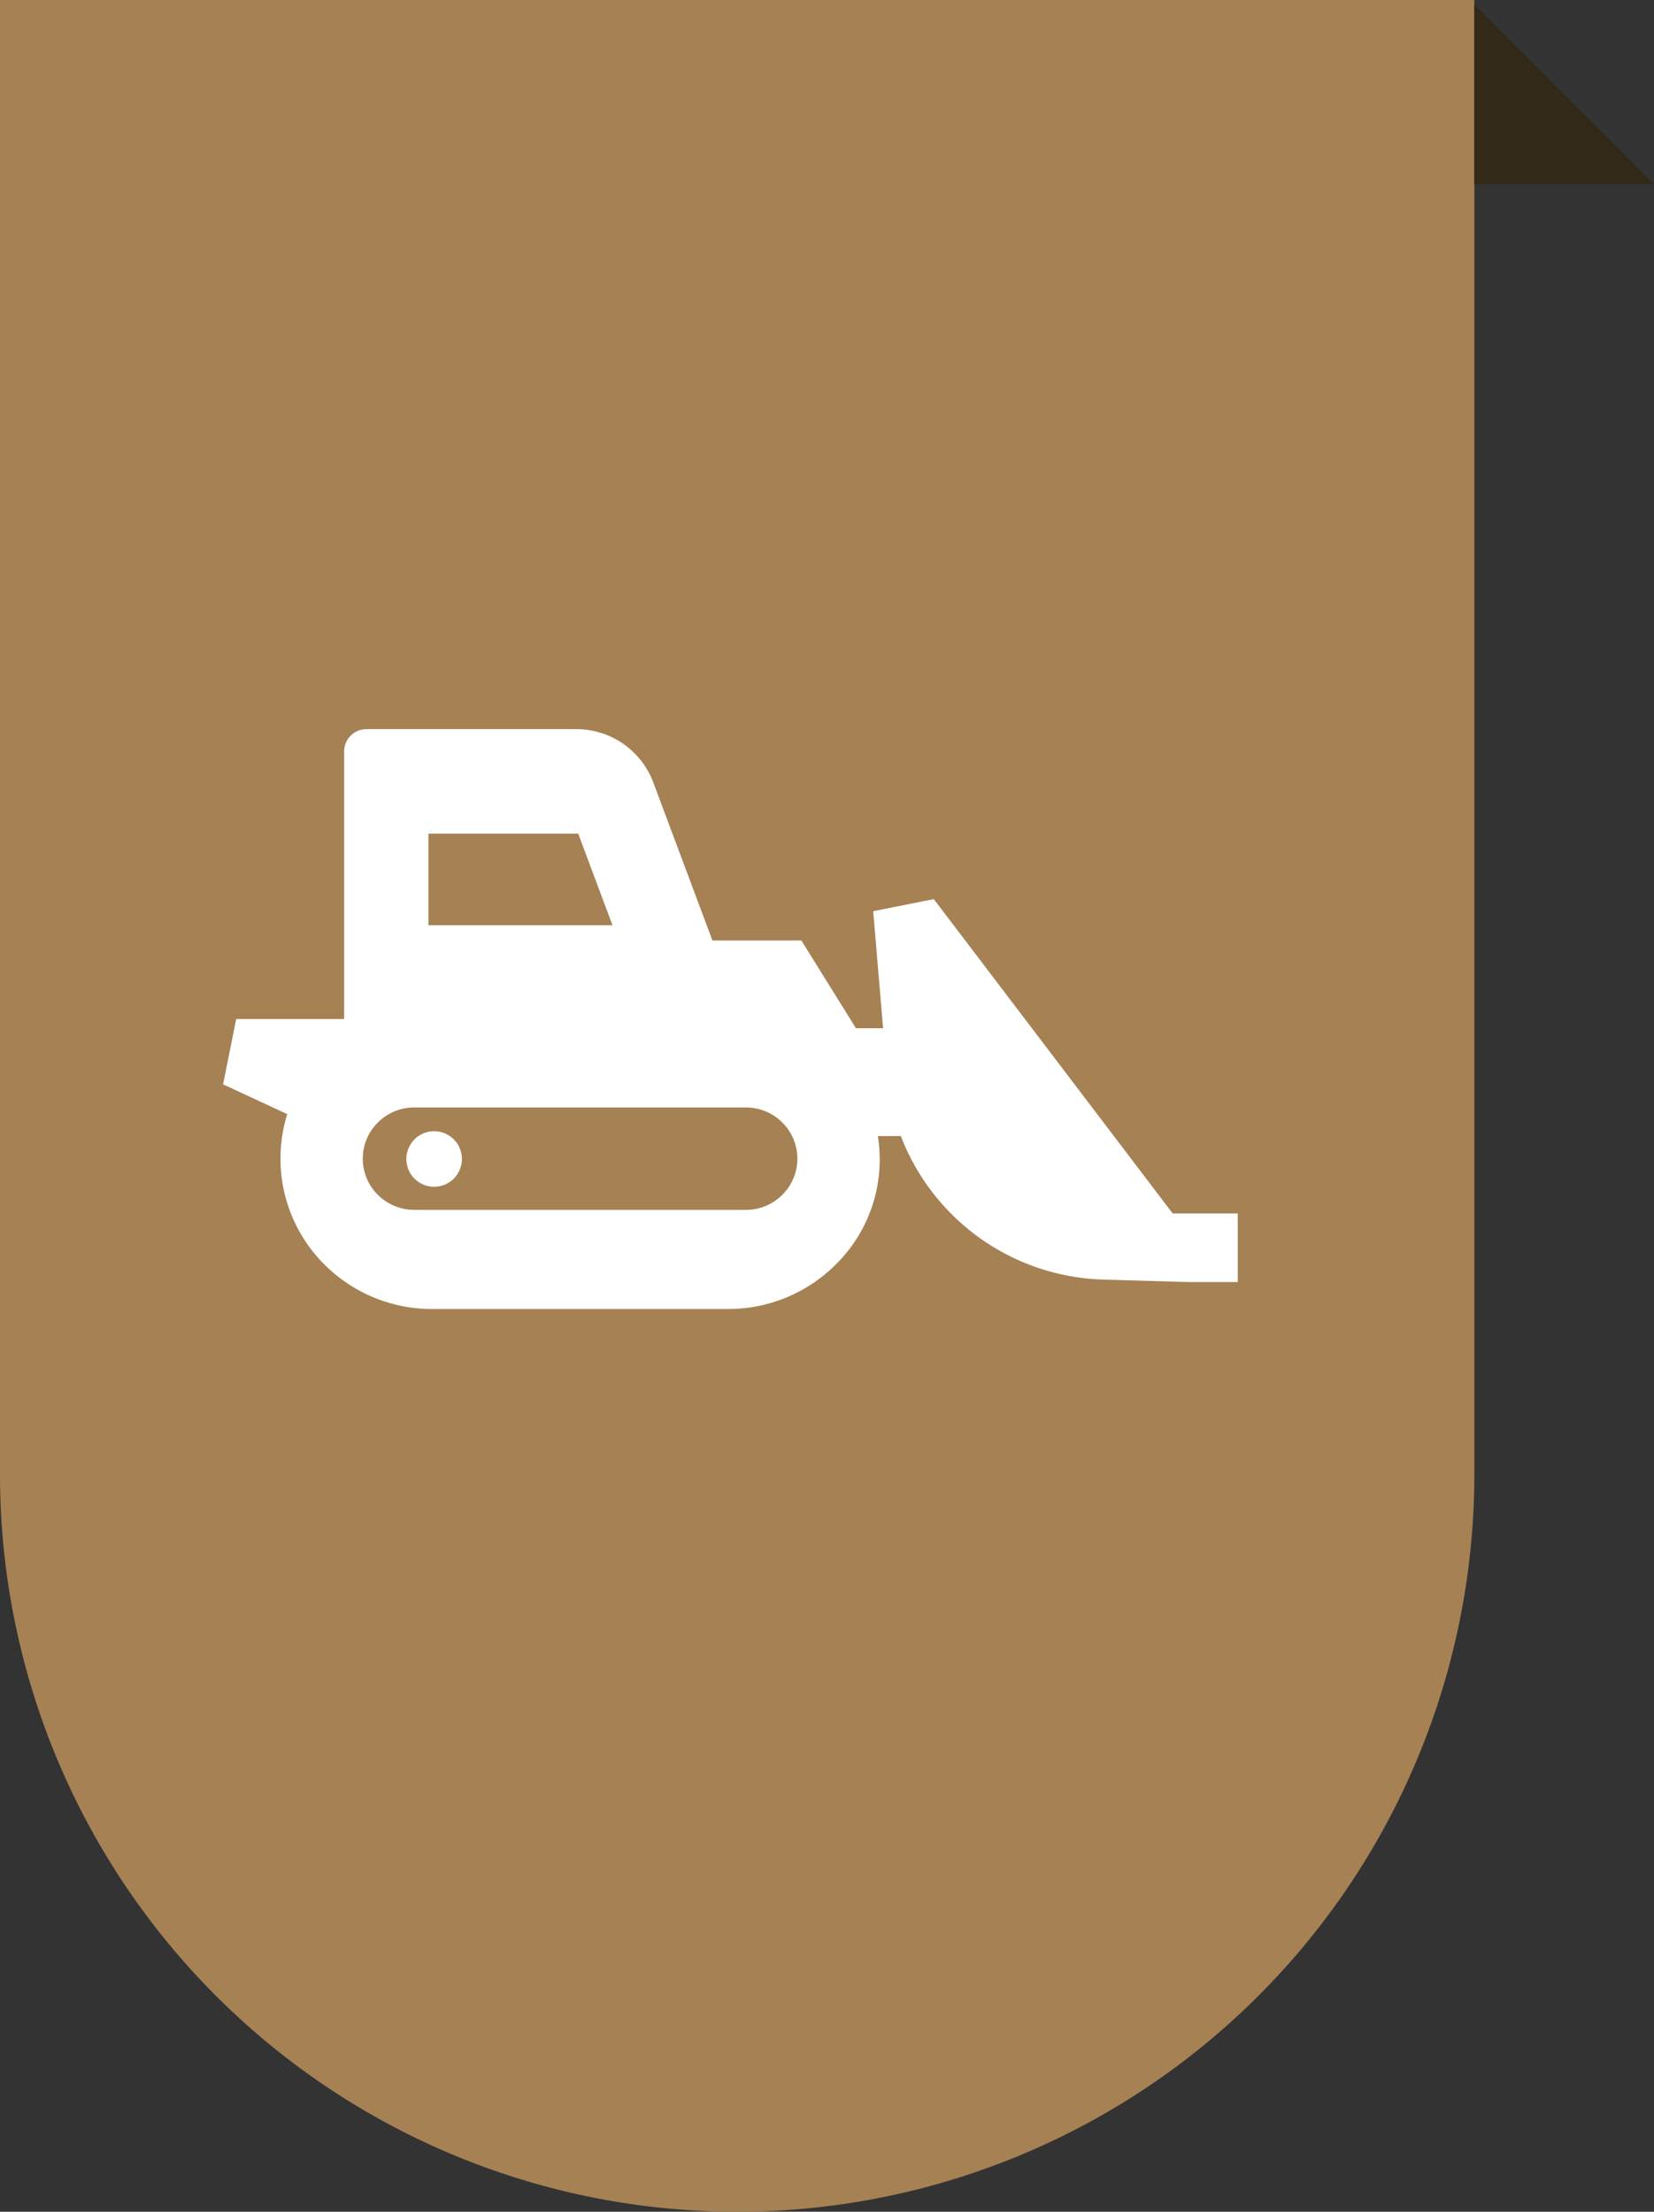 <svg id="service_ttl_icon.svg" xmlns="http://www.w3.org/2000/svg" width="89.75" height="120" viewBox="0 0 89.75 120">
  <rect x="0" y="0" width="89.75" height="120" fill="#333333" stroke="none"/>
  <defs>
    <style>
      .cls-1 {
        fill: #a68154;
      }

      .cls-2 {
        fill: #fff;
      }

      .cls-2, .cls-3 {
        fill-rule: evenodd;
      }

      .cls-3 {
        fill: #332918;
      }
    </style>
  </defs>
  <path id="長方形_38_のコピー_7" data-name="長方形 38 のコピー 7" class="cls-1" d="M0,0H80a0,0,0,0,1,0,0V80a40,40,0,0,1-40,40h0A40,40,0,0,1,0,80V0A0,0,0,0,1,0,0Z"/>
  <path id="シェイプ_517" data-name="シェイプ 517" class="cls-2" d="M350.631,453.835L337.67,436.783l-3.289.653,0.538,6.352h-1.473l-2.96-4.759h-4.827l-3.213-8.586a4.459,4.459,0,0,0-4.178-2.883h-11.38a1.21,1.21,0,0,0-1.214,1.206v14.519h-5.855l-0.714,3.547,3.482,1.616a8.109,8.109,0,0,0,2.04,8.182,8.238,8.238,0,0,0,5.81,2.391h16.079a8.238,8.238,0,0,0,5.811-2.391,7.991,7.991,0,0,0,2.306-6.991h1.249a12.15,12.15,0,0,0,11.016,7.787l4.58,0.132h2.685v-3.723h-3.532Zm-40.383-20.6h8.129l1.858,4.965h-9.987v-4.965Zm19.2,19.592a2.783,2.783,0,0,1-1.979.815H309.484a2.783,2.783,0,0,1-1.979-.815,2.758,2.758,0,0,1,0-3.925,2.774,2.774,0,0,1,1.979-.815h17.985a2.774,2.774,0,0,1,1.979.815A2.758,2.758,0,0,1,329.448,452.826Zm-18.879-3.452a1.507,1.507,0,1,1-1.519,1.507A1.512,1.512,0,0,1,310.569,449.374Z" transform="translate(-287 -388)"/>
  <path id="長方形_587" data-name="長方形 587" class="cls-3" d="M376.75,398H367v-9.75" transform="translate(-287 -388)"/>
</svg>
